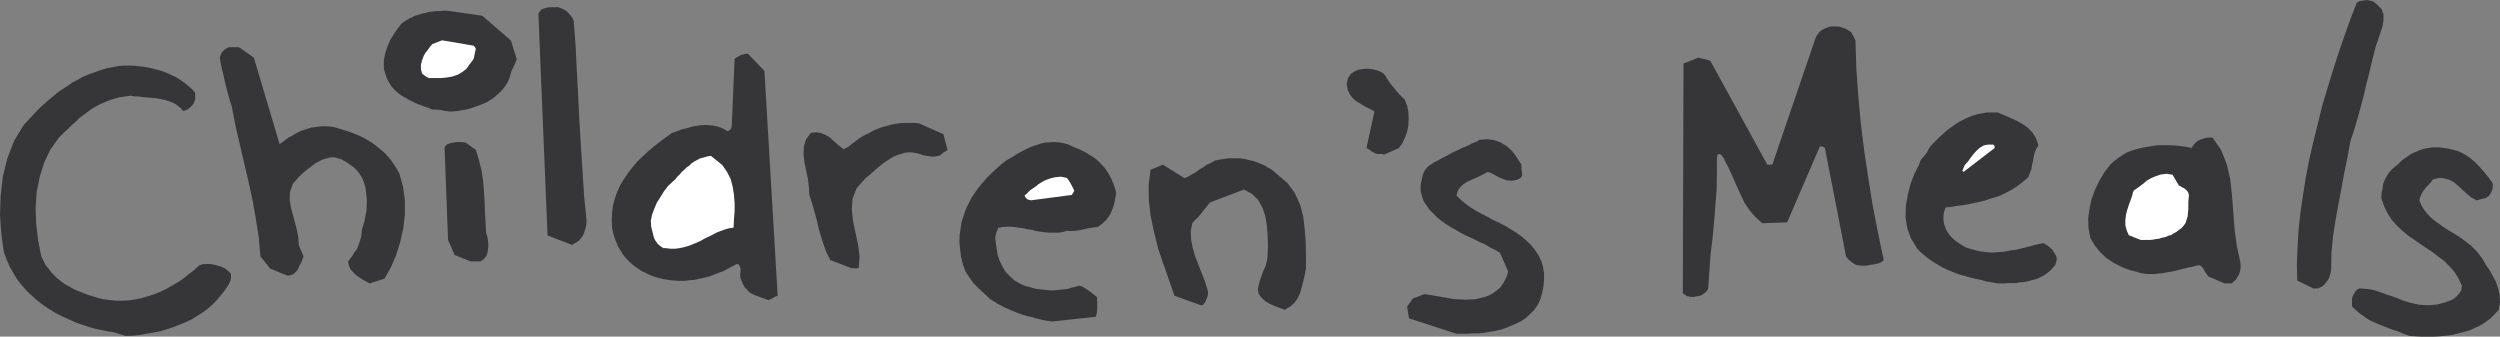 <svg xmlns="http://www.w3.org/2000/svg" width="147.32" height="19.836"><rect width="100%" height="100%" fill="#808080" stroke="none"/><path fill="#363639" d="m7.402 19.797.426-.016.395-.039.402-.074.41-.07.41-.078.387-.114.375-.129.387-.148.351-.148.356-.165.332-.207.316-.203.297-.222.281-.243.254-.261.227-.278.129-.148.113-.145.09-.148.113-.152.074-.145.074-.168.016-.168-.016-.207-.167-.164-.184-.148-.262-.114-.258-.07-.261-.059-.258-.015-.262.015-.223.079-.296.277-.317.242-.316.258-.332.219-.352.207-.332.187-.355.168-.371.149-.352.109-.371.11-.371.074-.39.058-.352.016h-.387l-.395-.04-.351-.05-.317-.074-.296-.094-.317-.094-.277-.113-.278-.11-.257-.109-.262-.152-.242-.125-.446-.336-.183-.184-.184-.187-.168-.223-.168-.203-.132-.262-.125-.257-.188-.946-.113-.949-.035-.945.058-.93.184-.906.258-.836.37-.781.505-.704.257-.257.262-.243.242-.242.239-.203.222-.226.258-.184.242-.184.239-.168.242-.148.261-.129.258-.11.281-.117.297-.09.278-.074.336-.054.316-.04.219.04h.226l.22.035.206.02.219.015.207.023.223.016.183.035.207.04.203.054.184.059.184.074.171.09.297.226.145.168.113-.023.129-.055.113-.074.094-.09.094-.094.074-.113.05-.129.04-.11v-.374l-.184-.22-.222-.187-.227-.187-.238-.168-.258-.168-.281-.125-.278-.129-.297-.113-.296-.074-.317-.09-.297-.059-.312-.039-.317-.035-.316-.016h-.316l-.297.016-.41.074-.372.074-.367.113-.351.125-.336.118-.336.144-.293.168-.317.164-.277.192-.277.183-.282.188-.261.218-.258.207-.262.239-.258.222-.238.243-.762.816-.558.926L.43 9.332.168 10.41l-.13 1.113L0 12.676l.078 1.109.145 1.062.167.442.184.43.223.386.226.375.258.328.277.317.317.3.316.278.332.258.352.238.37.227.392.203.41.187.406.184.426.148.445.149.281.074.278.059.277.05.262.059.258.035.484.148.238.075m134.59 0 .703.039h.711l.371-.02.368-.035.351-.039.36-.093.347-.09.332-.094.32-.148.333-.153.277-.183.277-.203.262-.258.242-.262.074-.445-.02-.426-.089-.39-.133-.391-.187-.352-.184-.332-.207-.297-.168-.3-.219-.313-.222-.262-.262-.261-.258-.204-.262-.199-.277-.187-.277-.168-.278-.164-.261-.168-.258-.188-.258-.183-.227-.184-.218-.227-.192-.242-.168-.258-.125-.312.055-.207.07-.168.094-.168.113-.148.114-.13.125-.128.117-.13.11-.152.206-.05.203-.04.184.016.168.04.168.034.148.075.168.093.125.114.153.128.125.11.132.133.145.129.152.132.149.125.168.094.168.098.535-.133.074-.035.094-.059.074-.09.074-.117.055-.125.055-.152V10.8l-.223-.317-.258-.316-.277-.316-.278-.293-.32-.266-.332-.219-.348-.168-.359-.093-.242-.055-.477-.07h-.468l-.204.035-.218.035-.207.055-.204.093-.203.074-.187.094-.168.11-.184.132-.168.11-.144.148-.133.129-.262.207-.218.223-.149.222-.133.243-.093.238-.036.277-.058.281-.016.278.168.484.203.422.258.39.281.321.332.312.332.278.711.484.348.242.375.243.332.257.352.258.316.317.297.332.242.39.203.43-.02.129-.015.148-.148.219-.227.227-.129.09-.164.074-.371.129-.375.093-.367.04h-.336l-.352-.02-.336-.074-.316-.075-.332-.109-.316-.133-.317-.11-.328-.108-.32-.114-.317-.113-.316-.074-.328-.035-.32-.02-.11.074-.09.074-.078.11-.074.133-.055.132-.02.16v.376l.188.183.184.168.207.153.183.125.184.132.203.11.227.093.203.094.223.09.203.074.222.094.223.074.242.074.445.188.258.09m-56.164-.128h.637l.312-.02h.332l.336-.035.317-.054.336-.059.328-.07.3-.098.313-.129.3-.129.294-.148.281-.184.238-.222.243-.243.203-.277.168-.355.113-.391.074-.387.035-.37v-.376l-.054-.351-.094-.352-.145-.312-.226-.356-.242-.297-.278-.277-.293-.242-.3-.223-.336-.203-.329-.203-.335-.168-.356-.168-.332-.184-.332-.168-.336-.183-.336-.207-.277-.203-.297-.243-.262-.257.078-.278.149-.222.203-.188.242-.144.297-.133.297-.13.293-.148.281-.148.223.074.222.125.223.117.258.11.226.074.258.016.262-.036.258-.113.093-.144v-.207l-.035-.204v-.242l-.191-.293-.203-.316-.243-.281-.293-.239-.316-.187-.371-.133-.41-.05-.426.034-.203.114-.242.093-.203.11-.207.093-.204.075-.199.11-.207.093-.203.09-.187.113-.368.187-.191.11-.184.093-.168.094-.164.113-.148.11-.168.203-.113.258-.07.316-.06.297v.336l.075.293.094.3.168.258.183.262.242.242.223.22.258.206.262.184.261.168.297.164.278.168.293.148.3.133.297.148.297.145.297.133.277.168.297.144.277.168.485 1.098-.074.258-.11.242-.133.238-.148.207-.203.168-.227.168-.218.125-.258.094-.227.058-.219.055-.226.035h-.242l-.203.02-.243-.02h-.199l-.226-.015-.22-.035-.226-.04-.222-.035-.203-.039-.243-.039-.203-.039-.242-.035-.203-.04-.703.267-.336.48.113.684 2.797.91m-23.82-.723 2.562-.277.07-.242.02-.301v-.312l-.02-.317-.109-.07-.113-.098-.11-.09-.257-.187-.133-.074-.145-.094-.168-.05-.242.07-.242.058-.242.074-.242.016-.258.035-.262.023h-.254l-.265-.023-.239-.035-.242-.016-.242-.058-.242-.075-.219-.054-.227-.09-.199-.117-.203-.11-.3-.277-.258-.277-.168-.297-.153-.317-.11-.316-.054-.332-.055-.352-.039-.39.04-.164.035-.133.058-.133.035-.11.243-.054.242-.02h.242l.242.02.239.035.257.035.262.059.258.035.262.074.257.04.262.034.258.02h.52l.261-.035.258-.074.262.015.242-.015.223-.036.218-.043.207-.05.223-.04.223-.035.203-.02.242-.167.219-.207.168-.2.148-.242.113-.277.09-.277.059-.32.058-.317-.078-.293-.09-.262-.109-.258-.117-.226-.125-.2-.133-.202-.144-.168-.153-.168-.187-.168-.164-.133-.207-.125-.203-.133-.204-.11-.222-.113-.223-.09-.258-.109-.258-.117-.28-.07-.278-.04-.262-.015-.258.016-.261.019-.243.055-.257.093-.239.075-.226.093-.223.11-.242.133-.203.109-.406.258-.207.113-.317.242-.293.258-.277.262-.278.277-.261.297-.242.297-.223.316-.203.313-.168.336-.168.351-.11.352-.113.355-.055.348-.058.394-.016.391.035.371.06.52.108.441.149.41.226.352.235.336.3.312.352.317.352.336.187.109.203.133.207.11.2.109.242.109.203.094.242.097.242.09.223.078.242.07.258.055.242.074.242.059.243.055.238.039.242.035m13.692-.687.316-.184.261-.226.184-.254.148-.317.094-.336.094-.351.09-.39.074-.372v-.762l-.016-.78-.058-.778-.09-.762-.188-.703-.316-.688-.426-.574-.574-.484-.184-.164-.187-.153-.203-.109-.203-.129-.227-.09-.219-.093-.242-.075-.242-.058-.242-.055-.239-.039h-.761l-.258.04-.242.038-.243.051-.242.133-.242.11-.203.148-.223.129-.203.152-.445.258-.242.11-1.262-.798-.742.301-.11.906.016.93.11.93.203.941.242.969.316.922.32.914.313.91 1.598.574.109-.058.094-.11.054-.113.055-.149.055-.144.02-.149-.02-.152-.035-.129-.149-.465-.183-.46-.188-.485-.187-.48-.145-.5-.094-.485-.023-.504.098-.48.164-.184.168-.148.132-.153.13-.164.093-.128.129-.153.11-.144.113-.133 2.003-.762.481.262.352.351.261.47.164.495.094.578.04.575.019.59-.02.542-.039.332-.074.297-.13.278-.202.558-.074.278-.055.261.039.258.11.168.148.168.164.129.207.129.203.094.223.093.242.09.238.094m-30.332-.629h.051l.059-.02.039-.039.035-.015.058-.035.07-.04.055-.019.094-.035-.781-13.25-.961-1h-.187l-.09.035-.114.016-.113.058-.09.059-.113.05-.09.075-.168 3.972-.02.094-.038.074-.09.075-.113.05-.184-.125-.207-.093-.184-.059-.203-.05-.203-.02-.223-.02h-.203l-.226.02-.203.035-.223.035-.184.059-.226.058-.219.051-.187.074-.207.078-.184.055-.352.262-.351.258-.352.277-.336.277-.316.297-.332.317-.281.332-.258.336-.238.351-.227.371-.168.371-.148.407-.11.41-.054.43-.02.46.02.461.07.301.078.277.113.278.094.242.144.223.133.222.164.207.168.164.188.188.183.144.22.149.19.133.239.11.222.112.243.09.242.074.297.079.332.054.297.035.316.02h.316l.297-.035.293-.02.317-.074.277-.059.3-.074.294-.11.262-.109.277-.093.262-.149.257-.132.258-.145.133.05.059.118.035.11v.148l-.02.144v.153l.02.148.055.11.054.132.059.13.09.148.113.109.113.133.145.11.148.073.152.059.762.277v-.023l.016-.035h.02v-.016m54.304-.133h.148l.149-.035.168-.02.144-.054.117-.075.11-.093.094-.094.054-.11.074-1.003.07-1 .118-.969.09-.96.078-.966.074-.949.016-.96v-.95l.035-.129.058-.055h.094l.05.035.06.075.054.074.07.074.024.094.262.504.238.52.223.519.222.48.238.5.301.446.336.39.406.371 1.47-.054 1.925-4.473h.094l.074.02.074.015.055.059 1.246 6.382.11.145.109.113.132.094.13.094.148.074.168.02.183.015h.203l.149-.035.152-.024.145-.015.133-.035.148-.024.11-.05.109-.06.093-.093-.335-1.594-.313-1.597-.258-1.61-.242-1.617-.203-1.633-.149-1.617-.117-1.644-.05-1.637-.075-.148-.058-.13-.07-.093-.04-.094-.129-.09-.183-.113-.207-.074-.223-.074h-.484l-.219.074-.242.11-.188.132-.093.13-.07.093-.06.113-2.558 7.492h-.296l-3.36-6.125-.703-.183-.875.351-.04 13.547.04.02.059.039.054.035.055.039.055.035h.097l.07.035h.075m36.644-.5h.297l.149-.078.148-.086.113-.133.125-.148.094-.149.059-.183.054-.188.02-.203.016-.965.093-.945.149-.95.168-.945.183-.945.168-.93.188-.906.164-.91.226-.684.203-.69.184-.665.168-.637.148-.644.168-.653.145-.628.168-.649.094-.375.132-.367.125-.39.133-.391.059-.352V.856l-.117-.317-.258-.262-.129-.109-.133-.094-.164-.035-.148-.039-.297.04-.188.034-.148.094-.371.965-.352.98-.351 1.024-.336 1.039-.317 1.043-.312 1.035-.258 1.059-.262 1.058-.242 1.055-.203 1.058-.164 1.04-.152 1.039-.11 1.02-.055 1.003-.043.98.024.965.945.465M21.781 16.7l.875-.278.371-.652.313-.723.242-.777.184-.82.093-.813v-.832l-.109-.801-.223-.797-.148-.262-.168-.257-.168-.243-.184-.222L22.656 9l-.222-.187-.227-.184-.219-.168-.261-.168-.258-.148-.262-.13-.297-.128-.297-.11-.277-.093-.633-.188-.238-.039-.258-.016h-.227l-.222.016-.223.04-.203.019-.203.074-.203.058-.207.07-.188.094-.164.09-.187.114-.184.093-.168.13-.184.132-.167.125-1.52-5.102-.875-.613h-.59l-.094.043-.097.05-.07.06-.075.054-.074.094-.059.094-.035.109-.039.11.059.35.074.356.094.356.074.351.09.372.093.351.11.387.117.375.219 1.129.257 1.113.262 1.117.258 1.113.242 1.11.188 1.078.168 1.09.09 1.062.578.723 1 .41h.113l.129-.039.11-.035.093-.078.09-.09.074-.094.058-.093.02-.09.11-.192.074-.144.039-.133.054-.144-.277-.653-.035-.52-.117-.535-.145-.539-.148-.539-.094-.515.02-.504.163-.465.356-.406.129-.133.297-.258.148-.11.297-.226.148-.11.168-.073.149-.094.168-.055.144-.039.168-.055h.317l.144.04.192.054.277.149.258.168.242.183.203.203.168.223.149.262.093.258.074.277.075.672-.02.629-.113.609-.164.563-.02.312-.074.281-.094.258-.09.238-.152.207-.125.204-.133.183-.128.168.054.227.09.218.152.168.168.168.184.13.223.152.406.218m95.946.001h.41l.218-.016h.446l.207-.043.219-.016.226-.035.2-.059.206-.05.204-.06.187-.093.184-.09.183-.133.168-.128.149-.149.093-.11.074-.093.06-.148.034-.153v-.164l-.074-.148-.094-.164-.093-.133-.13-.129-.128-.098-.133-.085-.129-.075-.258.051-.277.059-.262.074-.277.074-.281.07-.258.059-.277.035-.278.055-.277.043-.3.016-.294.019-.277-.02-.32-.039-.294-.054-.316-.09-.316-.094-.188-.113-.183-.11-.168-.113-.168-.129-.149-.148-.144-.164-.114-.168-.093-.192-.094-.277-.035-.312.02-.297.109-.336.336-.035.316-.06.332-.034.336-.055.332-.074.355-.074.313-.075.316-.113.336-.094.293-.109.297-.148.281-.145.278-.168.258-.187.261-.207.242-.22.09-.241.094-.243.035-.242.059-.242.035-.219.055-.242.093-.222.133-.223-.148-.41-.207-.332-.262-.278-.313-.222-.335-.188-.368-.168-.375-.164-.386-.168h-.63l-.32.055-.293.058-.28.09-.278.11-.262.132-.258.13-.242.167-.238.168-.223.164-.222.204-.207.19-.204.2-.207.203-.183.227-.074.148-.07.13-.094.128-.098.113-.09.09-.074.114-.055.128-.039.13-.277.538-.227.594-.16.633-.117.648-.016.653.094.664.223.61.351.577.223.242.262.22.238.19.277.184.281.168.297.168.278.13.316.128.293.113.336.09.316.094.313.074.355.074.317.094.332.05.336.06m13.355 0h.43l.113-.11.129-.11.09-.152.093-.164.059-.187.035-.184v-.191l-.02-.184-.202-.93-.133-.98-.074-1.004-.075-.98-.109-.965-.203-.891-.336-.836-.5-.723h-.352l-.168.055-.183.055-.153.074-.144.113-.133.149-.11.168-.316-.075-.297-.035-.332-.039-.336-.02h-.652l-.328.04-.633.11-.316.073-.297.094-.297.11-.277.167-.242.168-.243.184-.222.203-.352.465-.297.5-.258.543-.203.555-.113.554-.078.575.023.554.11.578.129.223.148.238.152.192.149.183.183.168.168.168.204.125.183.133.207.11.223.113.199.09.227.093.242.075.242.058.238.074.242.051.223.024h.426l.203-.024.223-.015.187-.036.223-.039.203-.035.187-.039.204-.055.203-.058.203-.035.187-.055.203-.035.207-.059.184-.035.094.035.074.059.074.09.05.093.06.11.074.093.058.094.07.09.946.41m-80.891-.89h.293l.114-.016.054-.688-.09-.703-.152-.691-.148-.707-.07-.684.05-.632.242-.61.52-.578.187-.145.168-.148.184-.168.168-.148.184-.149.187-.148.203-.133.203-.129.188-.11.223-.093.203-.055.207-.074.218-.02h.227l.219.036.222.058.223.075.223.035.203.039h.191l.184-.02.144-.035.133-.094.094-.093.09-.04.074-.05.078-.059v-.02l-.242-.91-1.43-.628-.258-.035h-.578l-.277.02-.281.034-.258.055-.278.074-.261.074-.258.094-.262.11-.219.132-.242.11-.226.128-.2.133-.187.149-.184.129-.074.074-.058.039-.075.055-.035.015-.074.04-.035.019-.059.035-.058.04-.2-.15-.203-.167-.207-.188-.203-.183-.242-.149-.262-.11-.277-.058-.352.04-.277.37-.133.41-.016.462.051.484.098.48.11.52.054.465.023.445.16.5.153.52.129.48.113.504.149.5.148.465.168.445.219.442 1.265.484m-22.453-.407h.578l.184-.129.148-.168.075-.207.035-.218.02-.242-.02-.243-.035-.222-.075-.243-.039-.609-.035-.633-.02-.613-.038-.613-.051-.614-.094-.609-.148-.613-.184-.594-.598-.426-.109-.02-.133-.015h-.258l-.132.016-.145.02-.148.038-.153.051-.05.04-.04.038-.054.075-.024.054.207 5.438.39.89.946.371"/><path fill="#fff" d="m39.223 14.621.277.035h.3l.255-.035.265-.059.258-.074.223-.086.242-.097.242-.11.219-.129.242-.113.227-.11.238-.132.242-.094.258-.093.262-.075.257-.035.02-.48.04-.485v-.48l-.04-.5-.074-.465-.114-.445-.218-.426-.278-.406-.671-.543-.239.039-.187.055-.207.054-.184.094-.168.094-.164.109-.129.133-.168.11-.129.132-.148.129-.117.148-.145.13-.11.148-.148.133-.129.125-.148.132-.242.313-.207.336-.223.351-.148.352-.13.351-.073.352.02.356.089.351.039.168.04.129.054.133.07.093.074.11.094.094.113.09.149.093h.129"/><path fill="#363639" d="m33.805 14.363.168-.078.148-.11.129-.148.113-.168.07-.183.075-.227.039-.203.02-.219-.149-1.504-.188-2.968-.09-1.485-.074-1.484-.078-1.465-.07-1.45-.113-1.464-.07-.148L33.62.91l-.113-.129-.129-.129-.148-.093-.164-.075-.168-.058h-.52l-.148.02-.133.038-.11.036-.113.074-.148.187.539 13.098 1.468.559.016-.02.035-.015v-.024l.02-.015"/><path fill="#fff" d="M126.148 14.14h.536l.191-.019.184-.035.168-.02.183-.058.188-.035.164-.075.187-.054.149-.094.168-.094.144-.113.133-.094.129-.144.113-.149.13-.41.038-.426v-.406l.035-.39-.02-.114-.038-.09-.051-.074-.078-.078-.09-.074-.113-.05-.094-.06-.11-.054-.37-.633-.352-.055-.336.04-.277.09-.278.113-.28.164-.243.207-.254.187-.262.184-.058.129-.016.074-.02.074v.02l-.202.558-.094.293-.074.3-.036.294v.297l.075.3.129.293.703.282m-65.403-2.336 2.414-.317.02-.02.015-.038.055-.094.055-.11-.258-.5-.055-.058-.02-.055-.054-.054-.04-.075-.183-.035-.187-.039-.184.02-.168.02-.168.034-.164.055-.168.059-.152.07-.164.098-.149.09-.129.113-.168.11-.128.089-.133.113-.125.13-.133.112.055.114.093.093.11.051.113.024m54.957-1.672 1.836-1.41v-.075l-.016-.054-.023-.059-.074-.015h-.293l-.242.054-.223.13-.184.167-.187.203-.168.219-.164.227-.188.207-.054.125-.04.093-.019.075-.035.035.02.02.035.019v.039h.02"/><path fill="#363639" d="M81.27 9.074h.164l.074.02.054.015.872-.386.203-.278.152-.336.129-.332.074-.39.02-.391-.02-.39-.074-.387-.148-.356-.184-.183-.188-.184-.164-.207-.168-.203-.152-.184-.125-.191-.117-.184-.11-.168-.203-.129-.222-.09-.262-.058-.258-.035-.277.015-.262.04-.242.093-.242.164-.164.258-.07.32.05.352.149.297.152.187.168.164.184.114.183.109.188.113.183.094.184.09.191.113-.469 2.153.188.109.09.074.097.059.094.035.09.055.094.02h.093M26.625 6.57l.281-.02.293-.054.262-.039.277-.074.258-.09.262-.094.242-.093.242-.114.219-.144.207-.149.187-.168.184-.168.168-.203.148-.207.11-.219.094-.242.074-.297.11-.222.112-.227.094-.258-.336-1.093L28.426.93 26.348.629h-.188l-.184.023h-.183l-.188.016-.187.02-.168.019-.164.055-.164.02-.504.163-.149.078-.168.075-.144.09-.152.093-.149.11-.223.3-.222.313-.223.37-.168.391-.129.41-.074.403v.45l.133.464.094.219.109.191.11.184.148.168.152.148.164.13.168.124.188.094.183.113.184.094.187.093.203.09.223.078.184.075.226.074.203.09h.317l.148.02.13.019.124.039.153.015.132.02h.145"/><path fill="#fff" d="M25.348 4.602h.648l.332-.036.336-.058.316-.11.254-.148.262-.203.188-.278.093-.113.07-.093.04-.075h.02l.132-.613-.023-.035-.02-.059-.09-.09-1.855-.316-.574.223-.13.148-.132.188-.149.183-.109.203-.094.258-.058.242v.262l.074.277.059.024.058.05.051.04.059.035.035.035.074.023.059.035h.074"/></svg>
